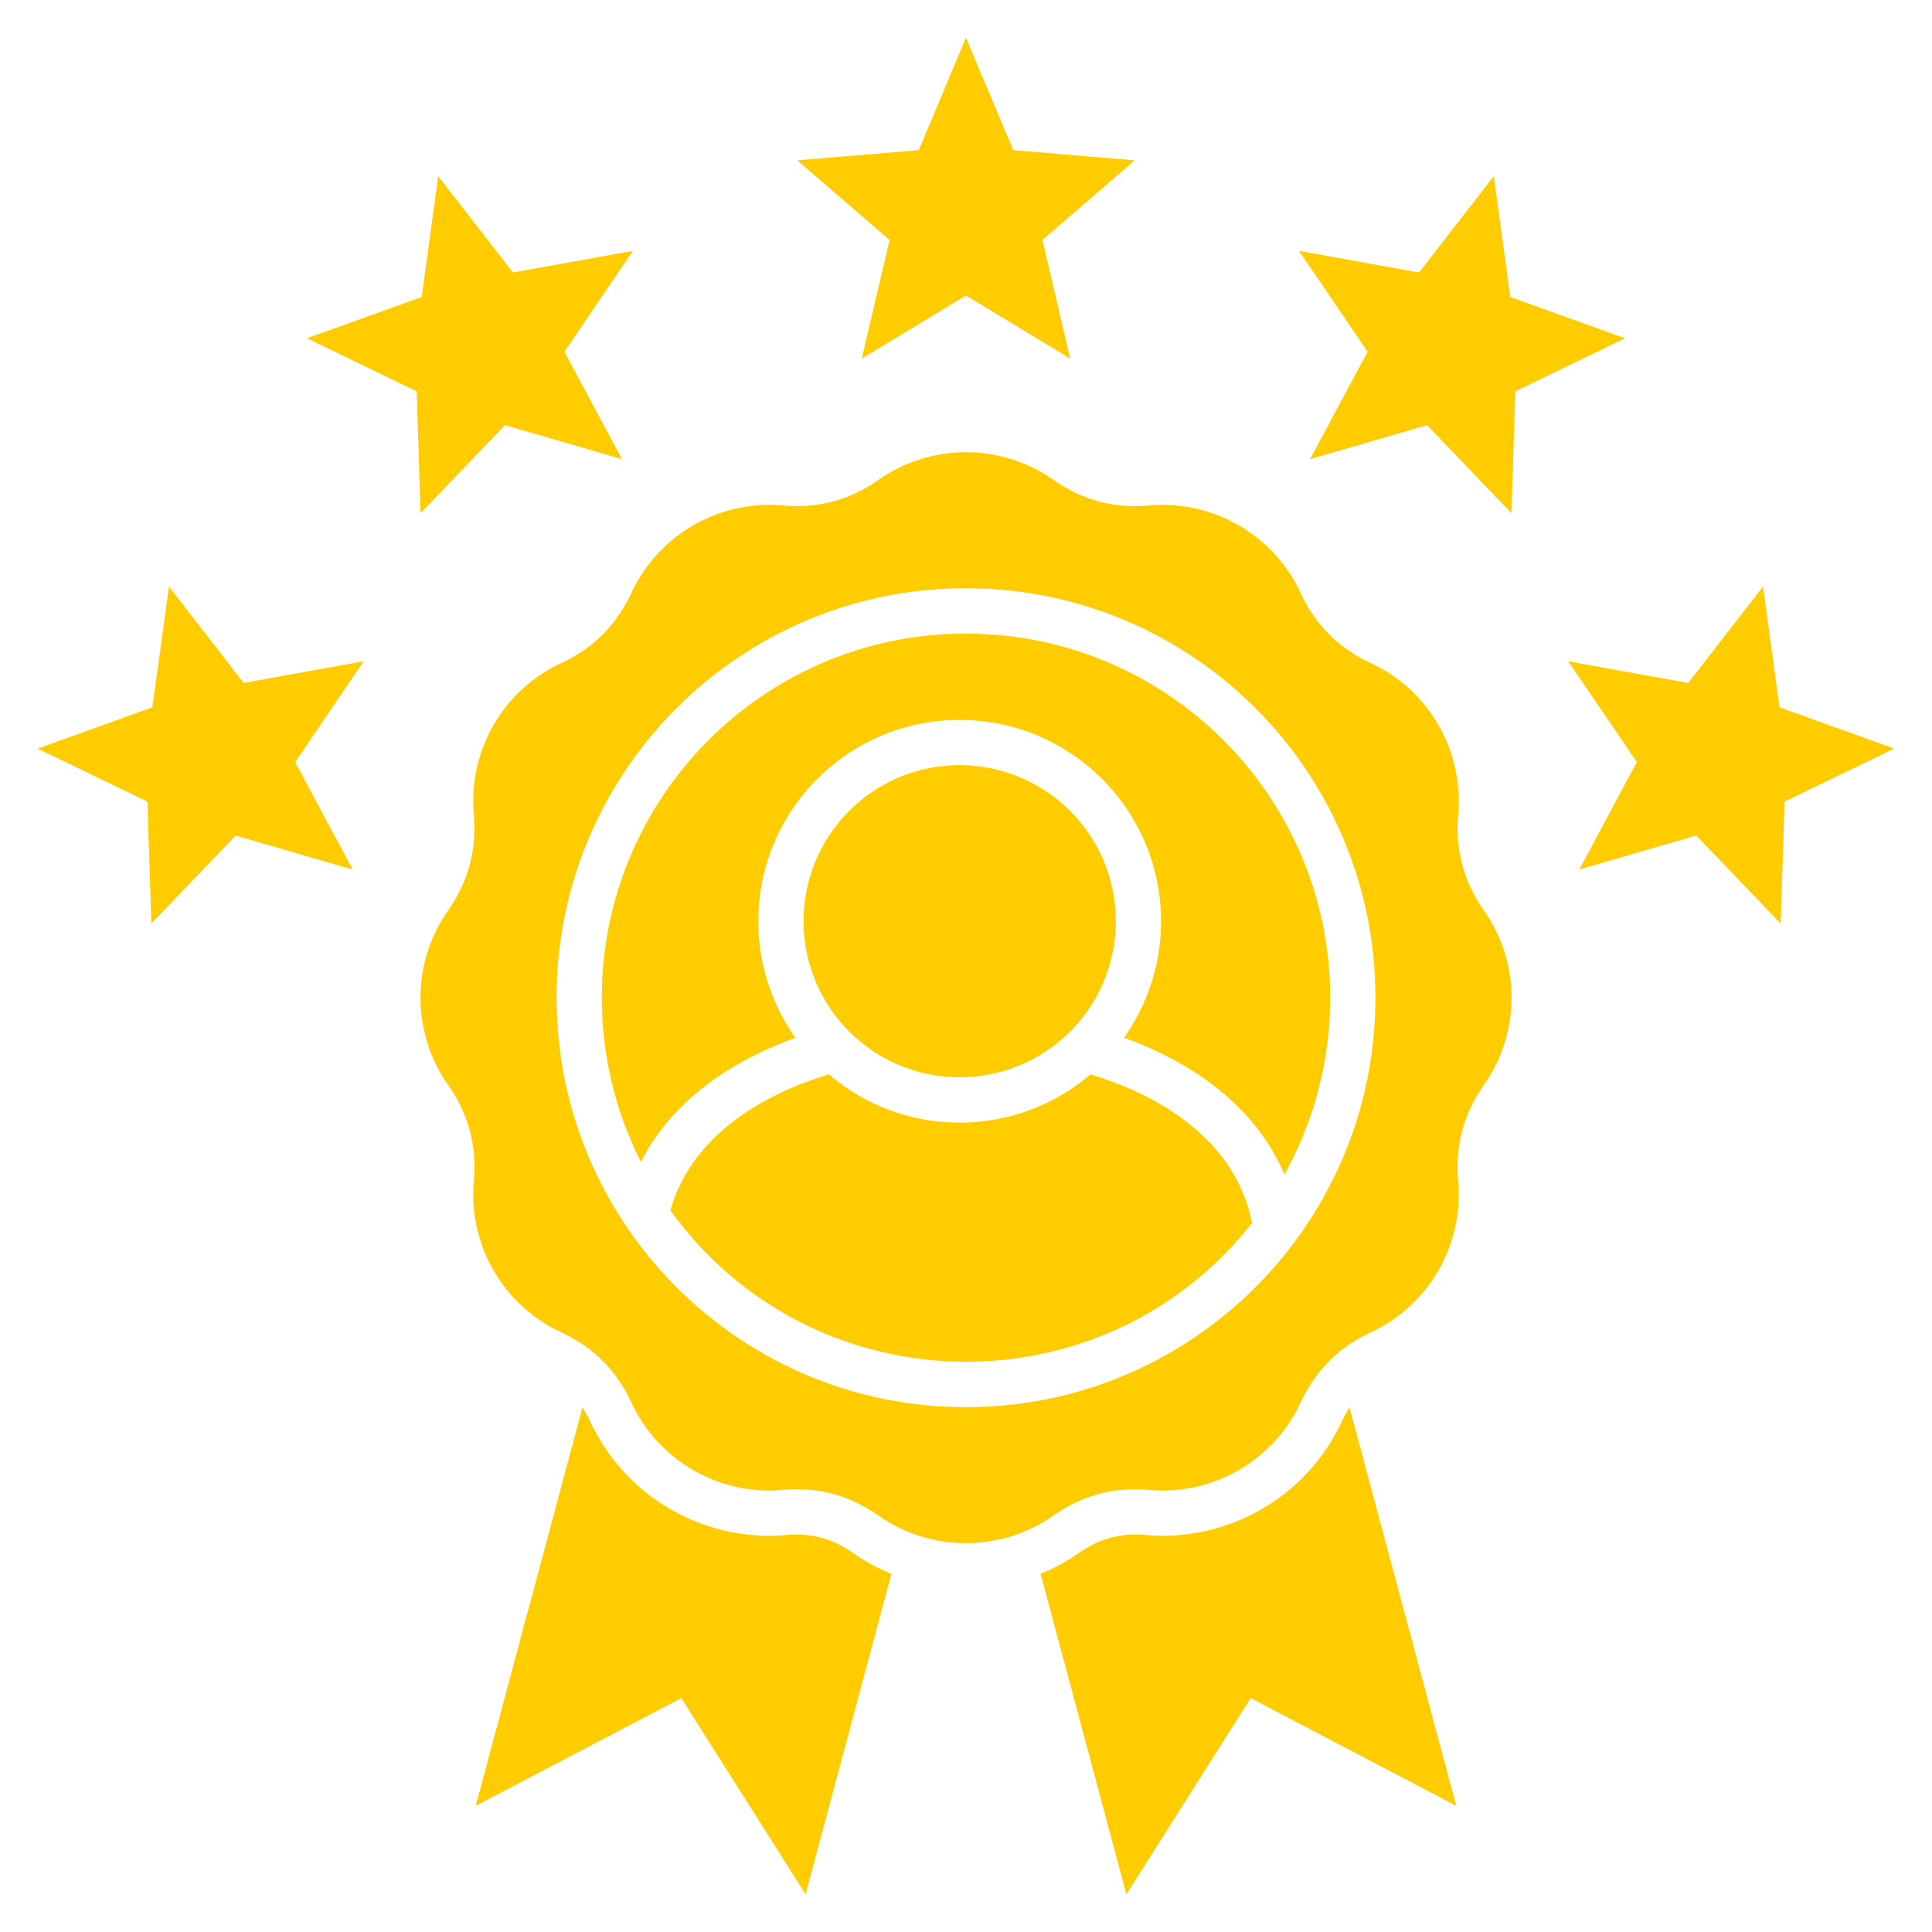 <svg xmlns="http://www.w3.org/2000/svg" version="1.1" xmlns:xlink="http://www.w3.org/1999/xlink" width="512" height="512" x="0" y="0" viewBox="0 0 512 512" style="enable-background:new 0 0 512 512" xml:space="preserve" class=""><g><path fill-rule="evenodd" d="M352.506 264.405a96.223 96.223 0 0 1-12.132 46.856c-7.512-17.886-24.151-29.65-42.52-36.255a53.156 53.156 0 0 0 9.836-30.869c0-29.452-23.896-53.348-53.376-53.348s-53.348 23.896-53.348 53.348c0 11.509 3.657 22.167 9.836 30.898-17.065 6.123-32.797 16.753-40.961 32.882-6.605-13.068-10.346-27.865-10.346-43.512 0-53.292 43.2-96.491 96.491-96.491s96.52 43.2 96.52 96.491zM228.377 95.035l27.609-16.725 27.638 16.725-7.37-31.436 24.463-21.118-32.202-2.693-12.529-29.792-12.501 29.792-32.202 2.693 24.463 21.118-7.37 31.436zM64.591 180.981l-19.814-25.54-4.394 32.003-30.387 10.942 29.083 14.06 1.021 32.287 22.365-23.301 31.011 9.014-15.25-28.488 18.142-26.702-31.776 5.726zm69.222-68.315 31.011 9.014-15.25-28.46 18.142-26.731-31.776 5.726-19.814-25.512-4.365 32.003-30.416 10.942 29.083 14.06 1.02 32.287zm266.428-33.959-4.365-32.003-19.814 25.512-31.805-5.726 18.17 26.731-15.25 28.46 31.011-9.014 22.365 23.329 1.021-32.287 29.083-14.06zm71.348 108.737-4.365-32.003-19.814 25.54-31.805-5.726 18.17 26.702-15.25 28.488 31.011-9.014 22.365 23.301 1.021-32.287 29.083-14.06-30.416-10.942zm-116.05 189.354c-9.269 19.899-30.104 31.918-51.959 29.991-6.576-.567-12.189.935-17.575 4.706a51.382 51.382 0 0 1-10.233 5.584l22.734 84.926 32.939-51.988 54.482 28.545L357.637 373a28.666 28.666 0 0 0-2.098 3.798zm-147.118 29.991c-21.855 1.927-42.69-10.091-51.959-29.991a28.49 28.49 0 0 0-2.098-3.798l-28.29 105.562 54.482-28.545 32.939 51.988 22.734-84.926a51.354 51.354 0 0 1-10.233-5.584c-5.386-3.77-10.998-5.272-17.575-4.706zm184.847-165.487c9.723 13.833 9.723 32.372 0 46.205-5.414 7.739-7.654 16.101-6.831 25.512 1.474 16.866-7.767 32.91-23.102 40.025-8.589 3.997-14.683 10.12-18.68 18.68-7.143 15.335-23.187 24.605-40.025 23.131-9.411-.85-17.773 1.389-25.512 6.832-13.861 9.695-32.372 9.695-46.233 0-7.739-5.442-16.101-7.682-25.512-6.832-16.838 1.474-32.882-7.795-40.025-23.131-3.997-8.561-10.091-14.683-18.68-18.68-15.335-7.115-24.576-23.159-23.102-40.025.822-9.411-1.417-17.773-6.831-25.512-9.723-13.833-9.723-32.372 0-46.205 5.414-7.739 7.654-16.101 6.831-25.512-1.474-16.866 7.767-32.91 23.102-40.025 8.589-3.997 14.683-10.12 18.68-18.68 7.143-15.335 23.187-24.605 40.025-23.131 9.411.85 17.773-1.389 25.512-6.832 13.861-9.695 32.372-9.695 46.233 0 7.739 5.443 16.101 7.682 25.512 6.832 16.838-1.474 32.882 7.795 40.025 23.131 3.997 8.561 10.091 14.684 18.68 18.68 15.335 7.115 24.576 23.159 23.102 40.025-.822 9.411 1.417 17.773 6.831 25.512zm-28.772 23.103c0-59.925-48.586-108.51-108.51-108.51s-108.482 48.586-108.482 108.51 48.586 108.51 108.482 108.51 108.51-48.586 108.51-108.51zm-75.515 20.324c-19.956 17.036-49.351 17.036-69.307 0-20.466 6.151-36.992 18.17-42.009 36.028 37.502 52.044 114.406 53.745 154.12 3.374-3.77-19.729-21.061-32.854-42.803-39.402zm-34.668.766c22.847 0 41.386-18.51 41.386-41.358s-18.539-41.357-41.386-41.357-41.357 18.51-41.357 41.357 18.539 41.358 41.357 41.358z" fill="#ffcc00" opacity="1" data-original="#000000" class=""></path></g></svg>